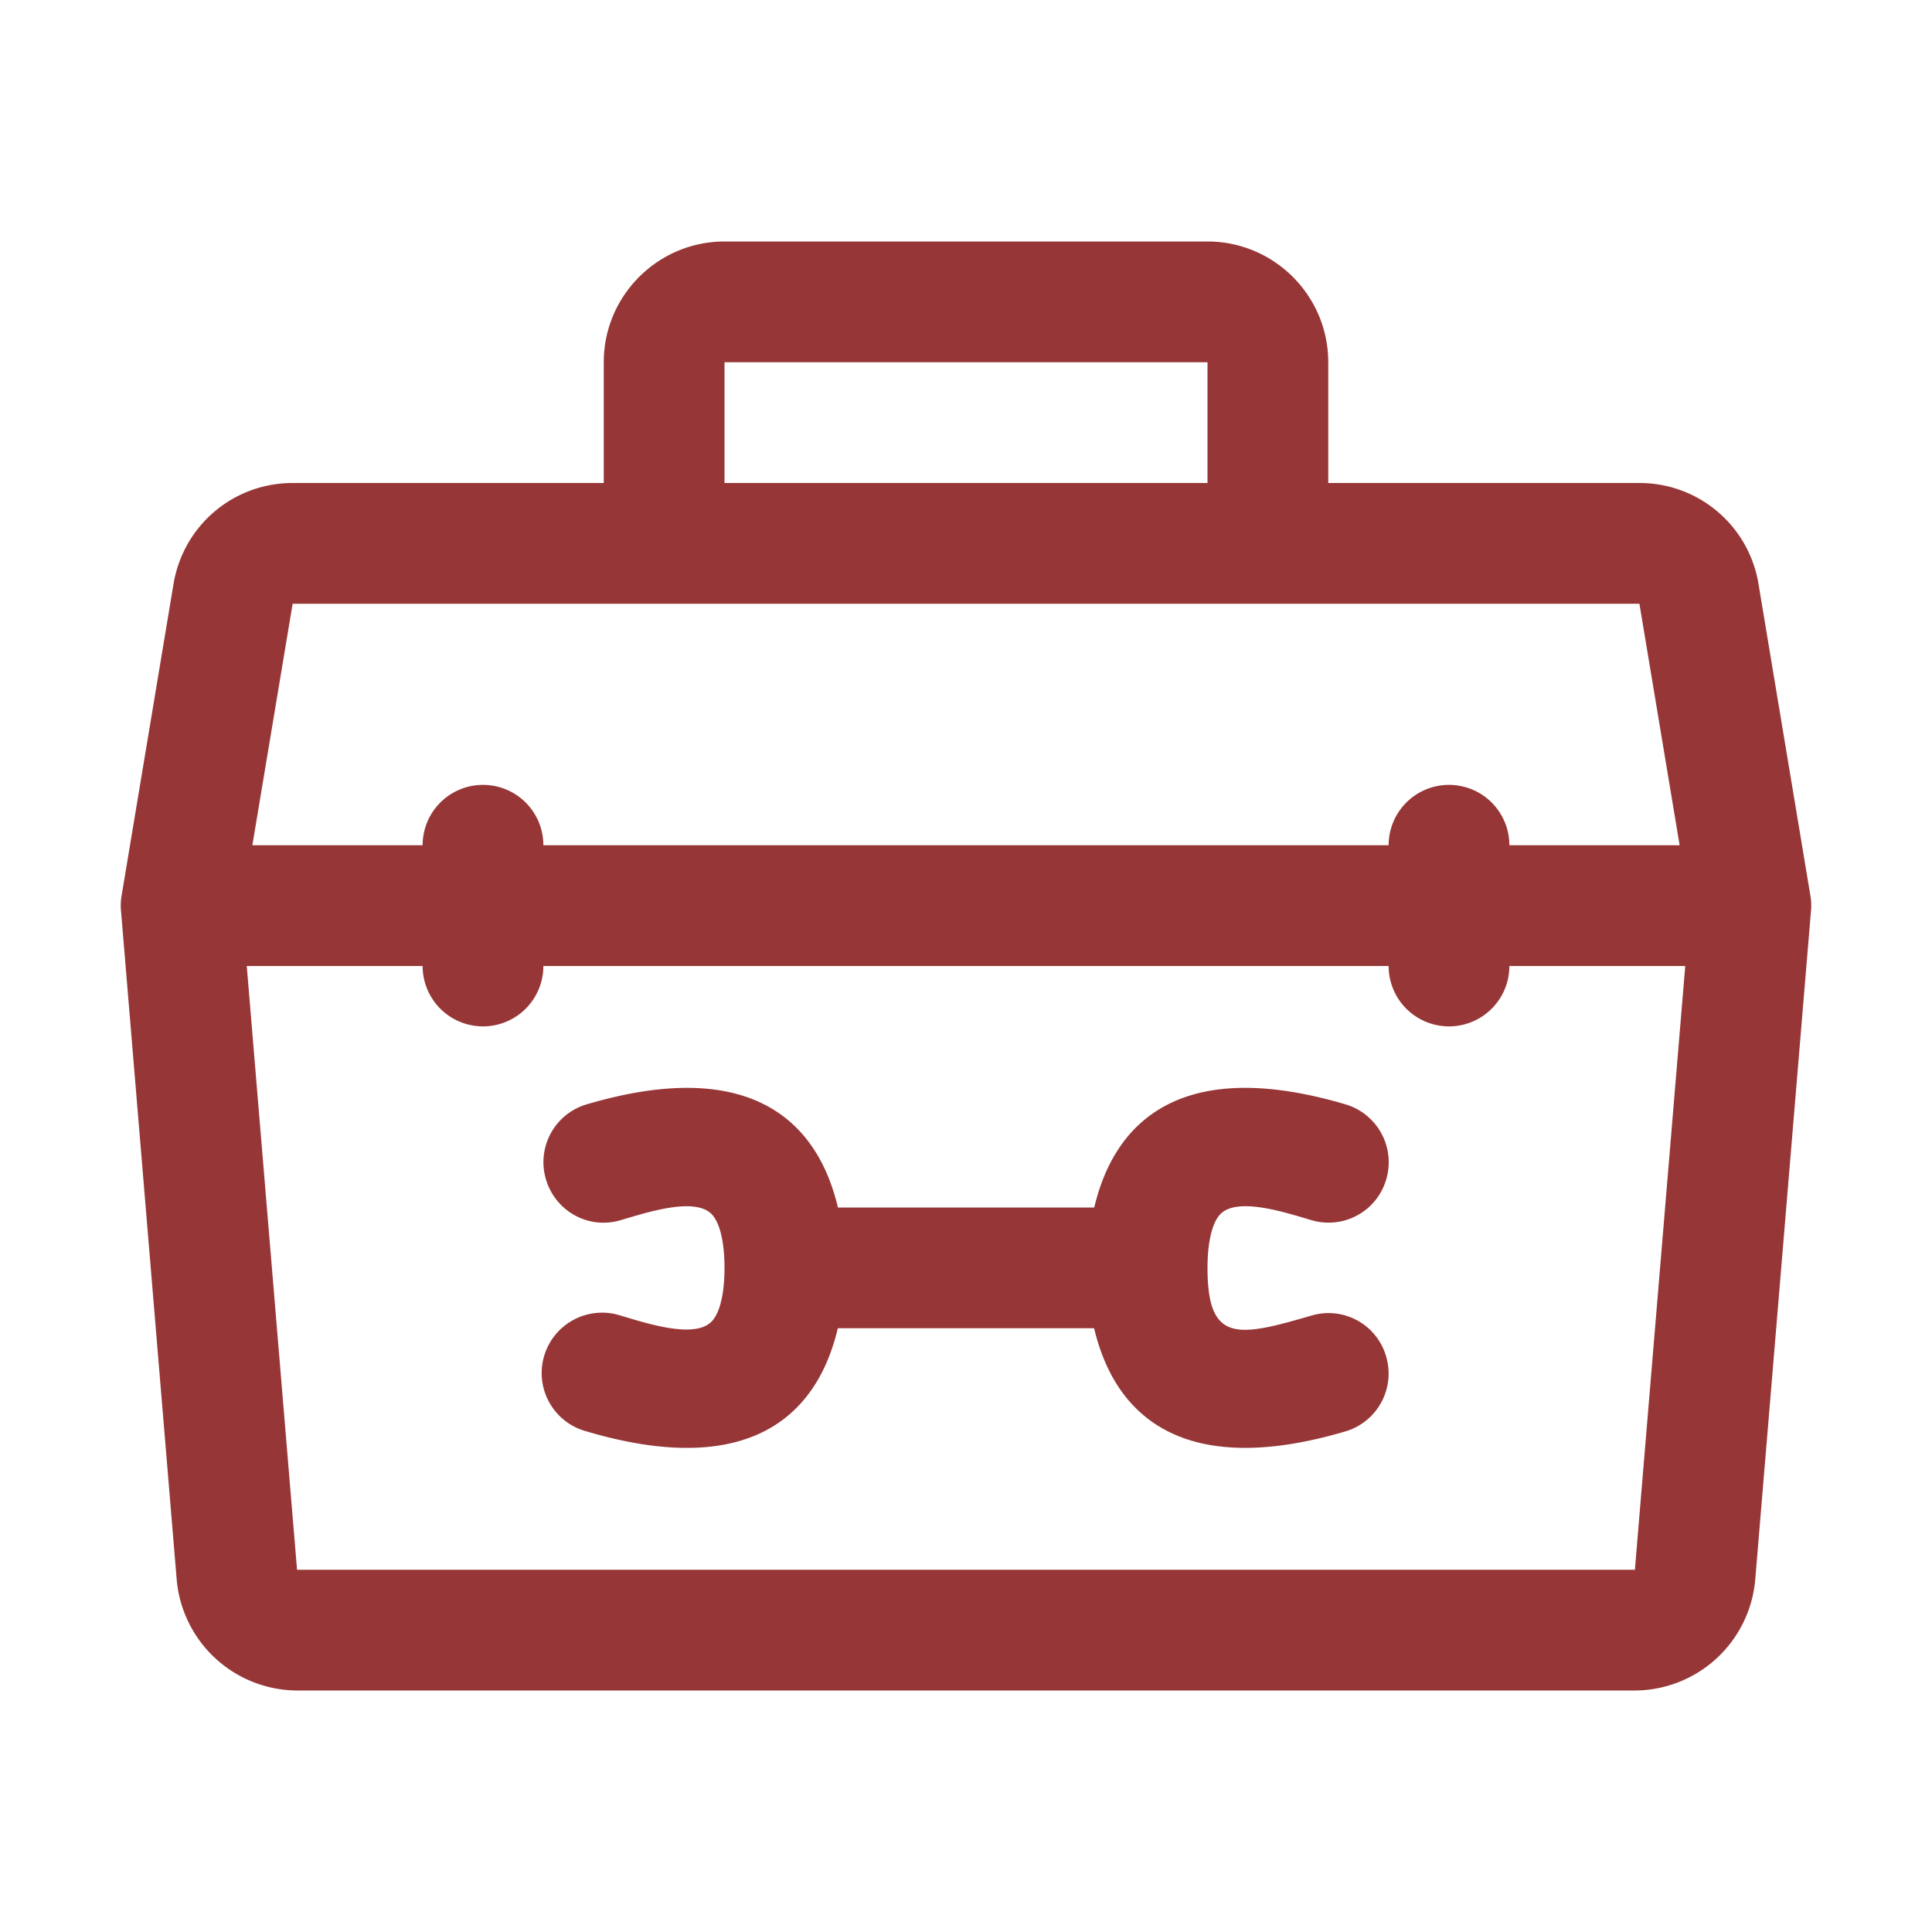 <?xml version="1.0" encoding="UTF-8"?> <svg xmlns="http://www.w3.org/2000/svg" xmlns:xlink="http://www.w3.org/1999/xlink" version="1.1" width="512" height="512" x="0" y="0" viewBox="0 0 32 32" style="enable-background:new 0 0 512 512" xml:space="preserve" class=""><g><path d="m29.986 14.836-.86-5.166A1.995 1.995 0 0 0 27.153 8H22V6c0-1.103-.897-2-2-2h-8c-1.103 0-2 .897-2 2v2H4.847c-.98 0-1.81.702-1.973 1.672l-.86 5.164a.93.93 0 0 0-.01.247l.923 11.083A2.012 2.012 0 0 0 4.92 28h22.16a2.01 2.01 0 0 0 1.992-1.834l.924-11.083a.93.93 0 0 0-.01-.247zM12 6h8v2h-8zm-7.153 4h22.307l.666 4H25a1 1 0 1 0-2 0H9a1 1 0 1 0-2 0H4.18zm22.232 16H4.92l-.833-10H7a1 1 0 1 0 2 0h14a1 1 0 1 0 2 0h2.913z" fill="#973636" opacity="1" data-original="#000000" class=""></path><path d="M20.23 20.094c-.146.129-.23.46-.23.906 0 1.248.503 1.146 1.718.791a.993.993 0 0 1 1.241.677.999.999 0 0 1-.677 1.241c-2.575.76-3.791-.154-4.16-1.709h-4.245c-.374 1.579-1.61 2.462-4.16 1.709a1 1 0 1 1 .564-1.918c.402.117 1.187.382 1.487.115.148-.129.232-.46.232-.906s-.084-.777-.23-.906c-.301-.267-1.095.001-1.487.115-.534.161-1.085-.147-1.241-.677s.147-1.086.677-1.241c2.582-.762 3.792.159 4.16 1.709h4.245c.374-1.579 1.61-2.462 4.16-1.709a1 1 0 0 1 .677 1.241.994.994 0 0 1-1.241.677c-.404-.117-1.189-.382-1.49-.115z" fill="#973636" opacity="1" data-original="#000000" class=""></path></g></svg> 